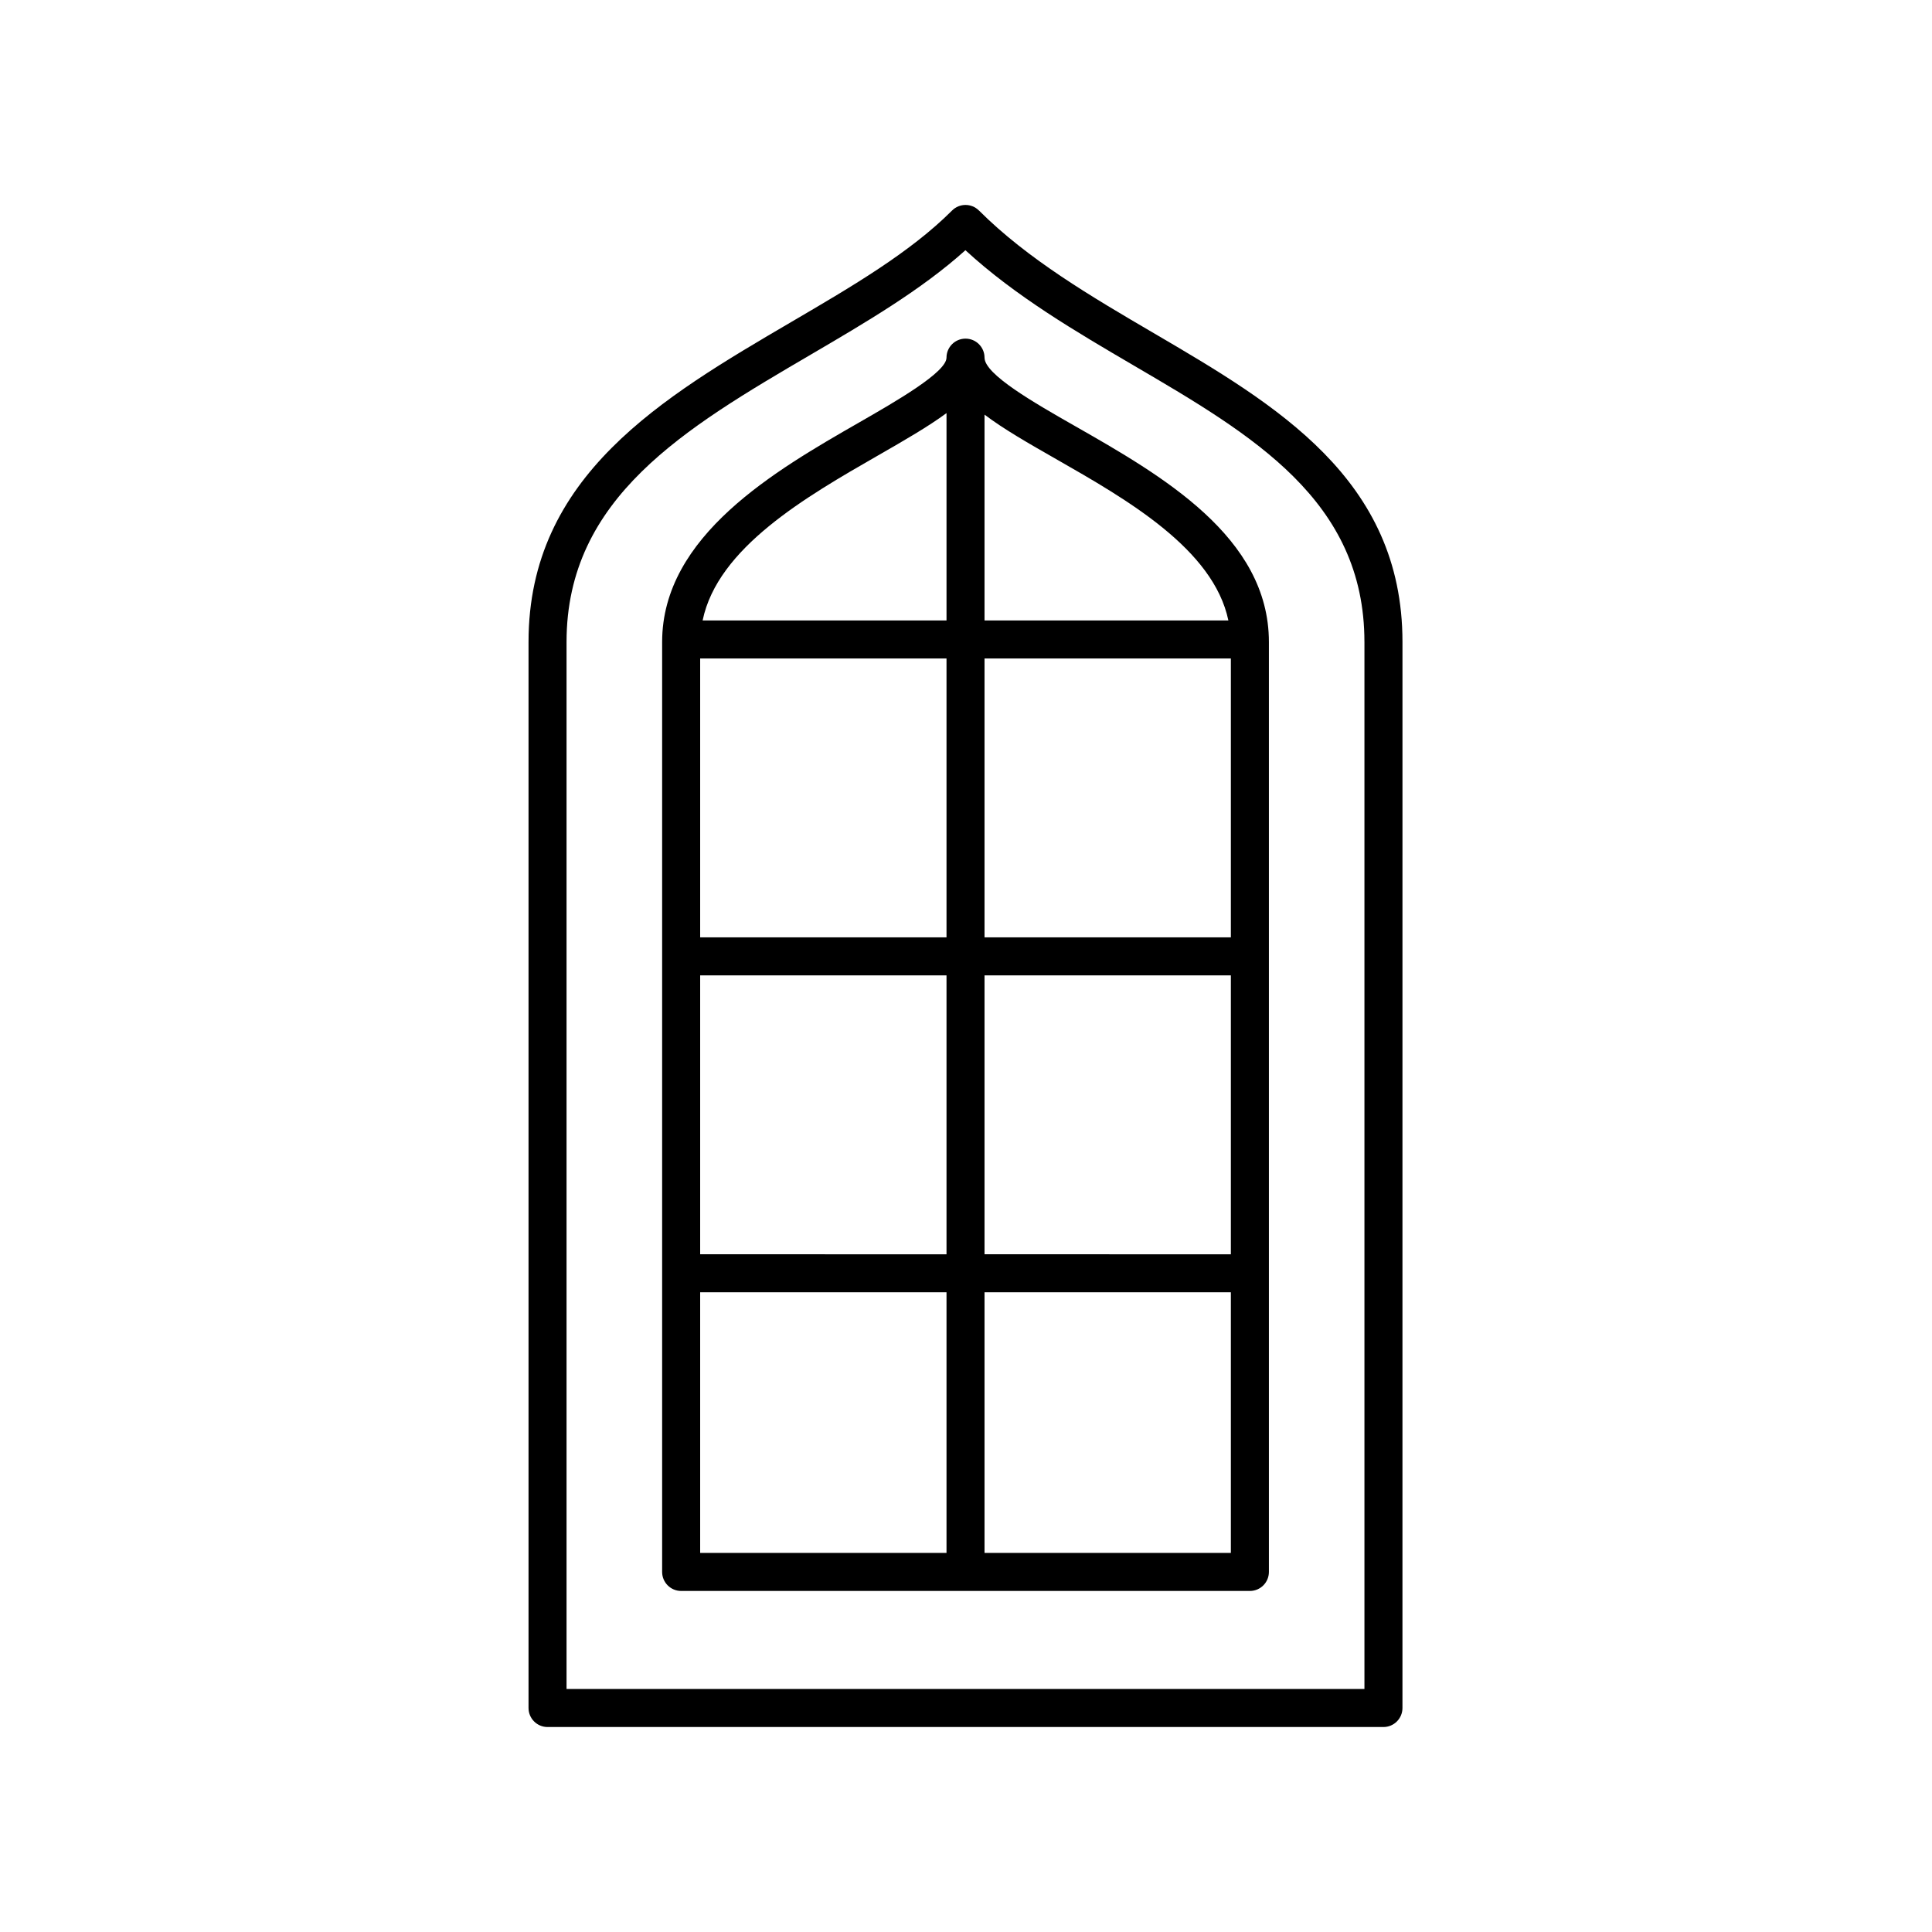 <?xml version="1.0" encoding="UTF-8"?>
<!-- Uploaded to: ICON Repo, www.iconrepo.com, Generator: ICON Repo Mixer Tools -->
<svg fill="#000000" width="800px" height="800px" version="1.1" viewBox="144 144 512 512" xmlns="http://www.w3.org/2000/svg">
 <g>
  <path d="m403.43 199.79c-1.969-1.969-5.156-1.969-7.125 0-11.07 11.07-26.348 20.02-42.527 29.492-34.273 20.074-69.711 40.828-69.711 84.828v282.53c0 2.781 2.254 5.039 5.039 5.039h221.52c2.781 0 5.039-2.254 5.039-5.039l0.004-282.53c0-43.223-33.527-62.859-65.949-81.848-16.387-9.594-33.324-19.516-46.289-32.477zm102.16 114.32v277.49h-211.45v-277.49c0-38.223 31.441-56.641 64.727-76.137 14.473-8.477 29.391-17.215 40.977-27.664 13.25 12.188 29.254 21.559 44.773 30.648 31.355 18.363 60.969 35.707 60.969 73.152z"/>
  <path d="m404.91 238.78c0-2.781-2.254-5.039-5.039-5.039-2.781 0-5.039 2.254-5.039 5.039 0 3.883-13.387 11.57-23.16 17.184-22.031 12.645-52.199 29.965-52.199 58.176v246.44c0 2.781 2.254 5.039 5.039 5.039h150.72c2.781 0 5.039-2.254 5.039-5.039v-246.44c0-27.91-28.5-44.168-51.402-57.238-10.672-6.086-23.957-13.668-23.957-18.117zm-28.219 25.918c7.109-4.082 13.344-7.672 18.145-11.223v54.949h-64.633c3.969-19.262 27.332-32.727 46.488-43.727zm-47.141 137.79h65.285v73.91l-65.285-0.004zm75.359 0h65.281v73.91l-65.281-0.004zm65.281-10.078h-65.281v-73.906h65.281zm-75.355 0h-65.285v-73.906h65.285zm-65.285 94.062h65.285v69.07h-65.285zm75.359 69.07v-69.07h65.281v69.07zm64.625-247.11h-64.625v-54.551c5.066 3.832 11.656 7.606 18.965 11.777 18.793 10.723 41.707 23.855 45.66 42.773z"/>
 </g>
</svg>